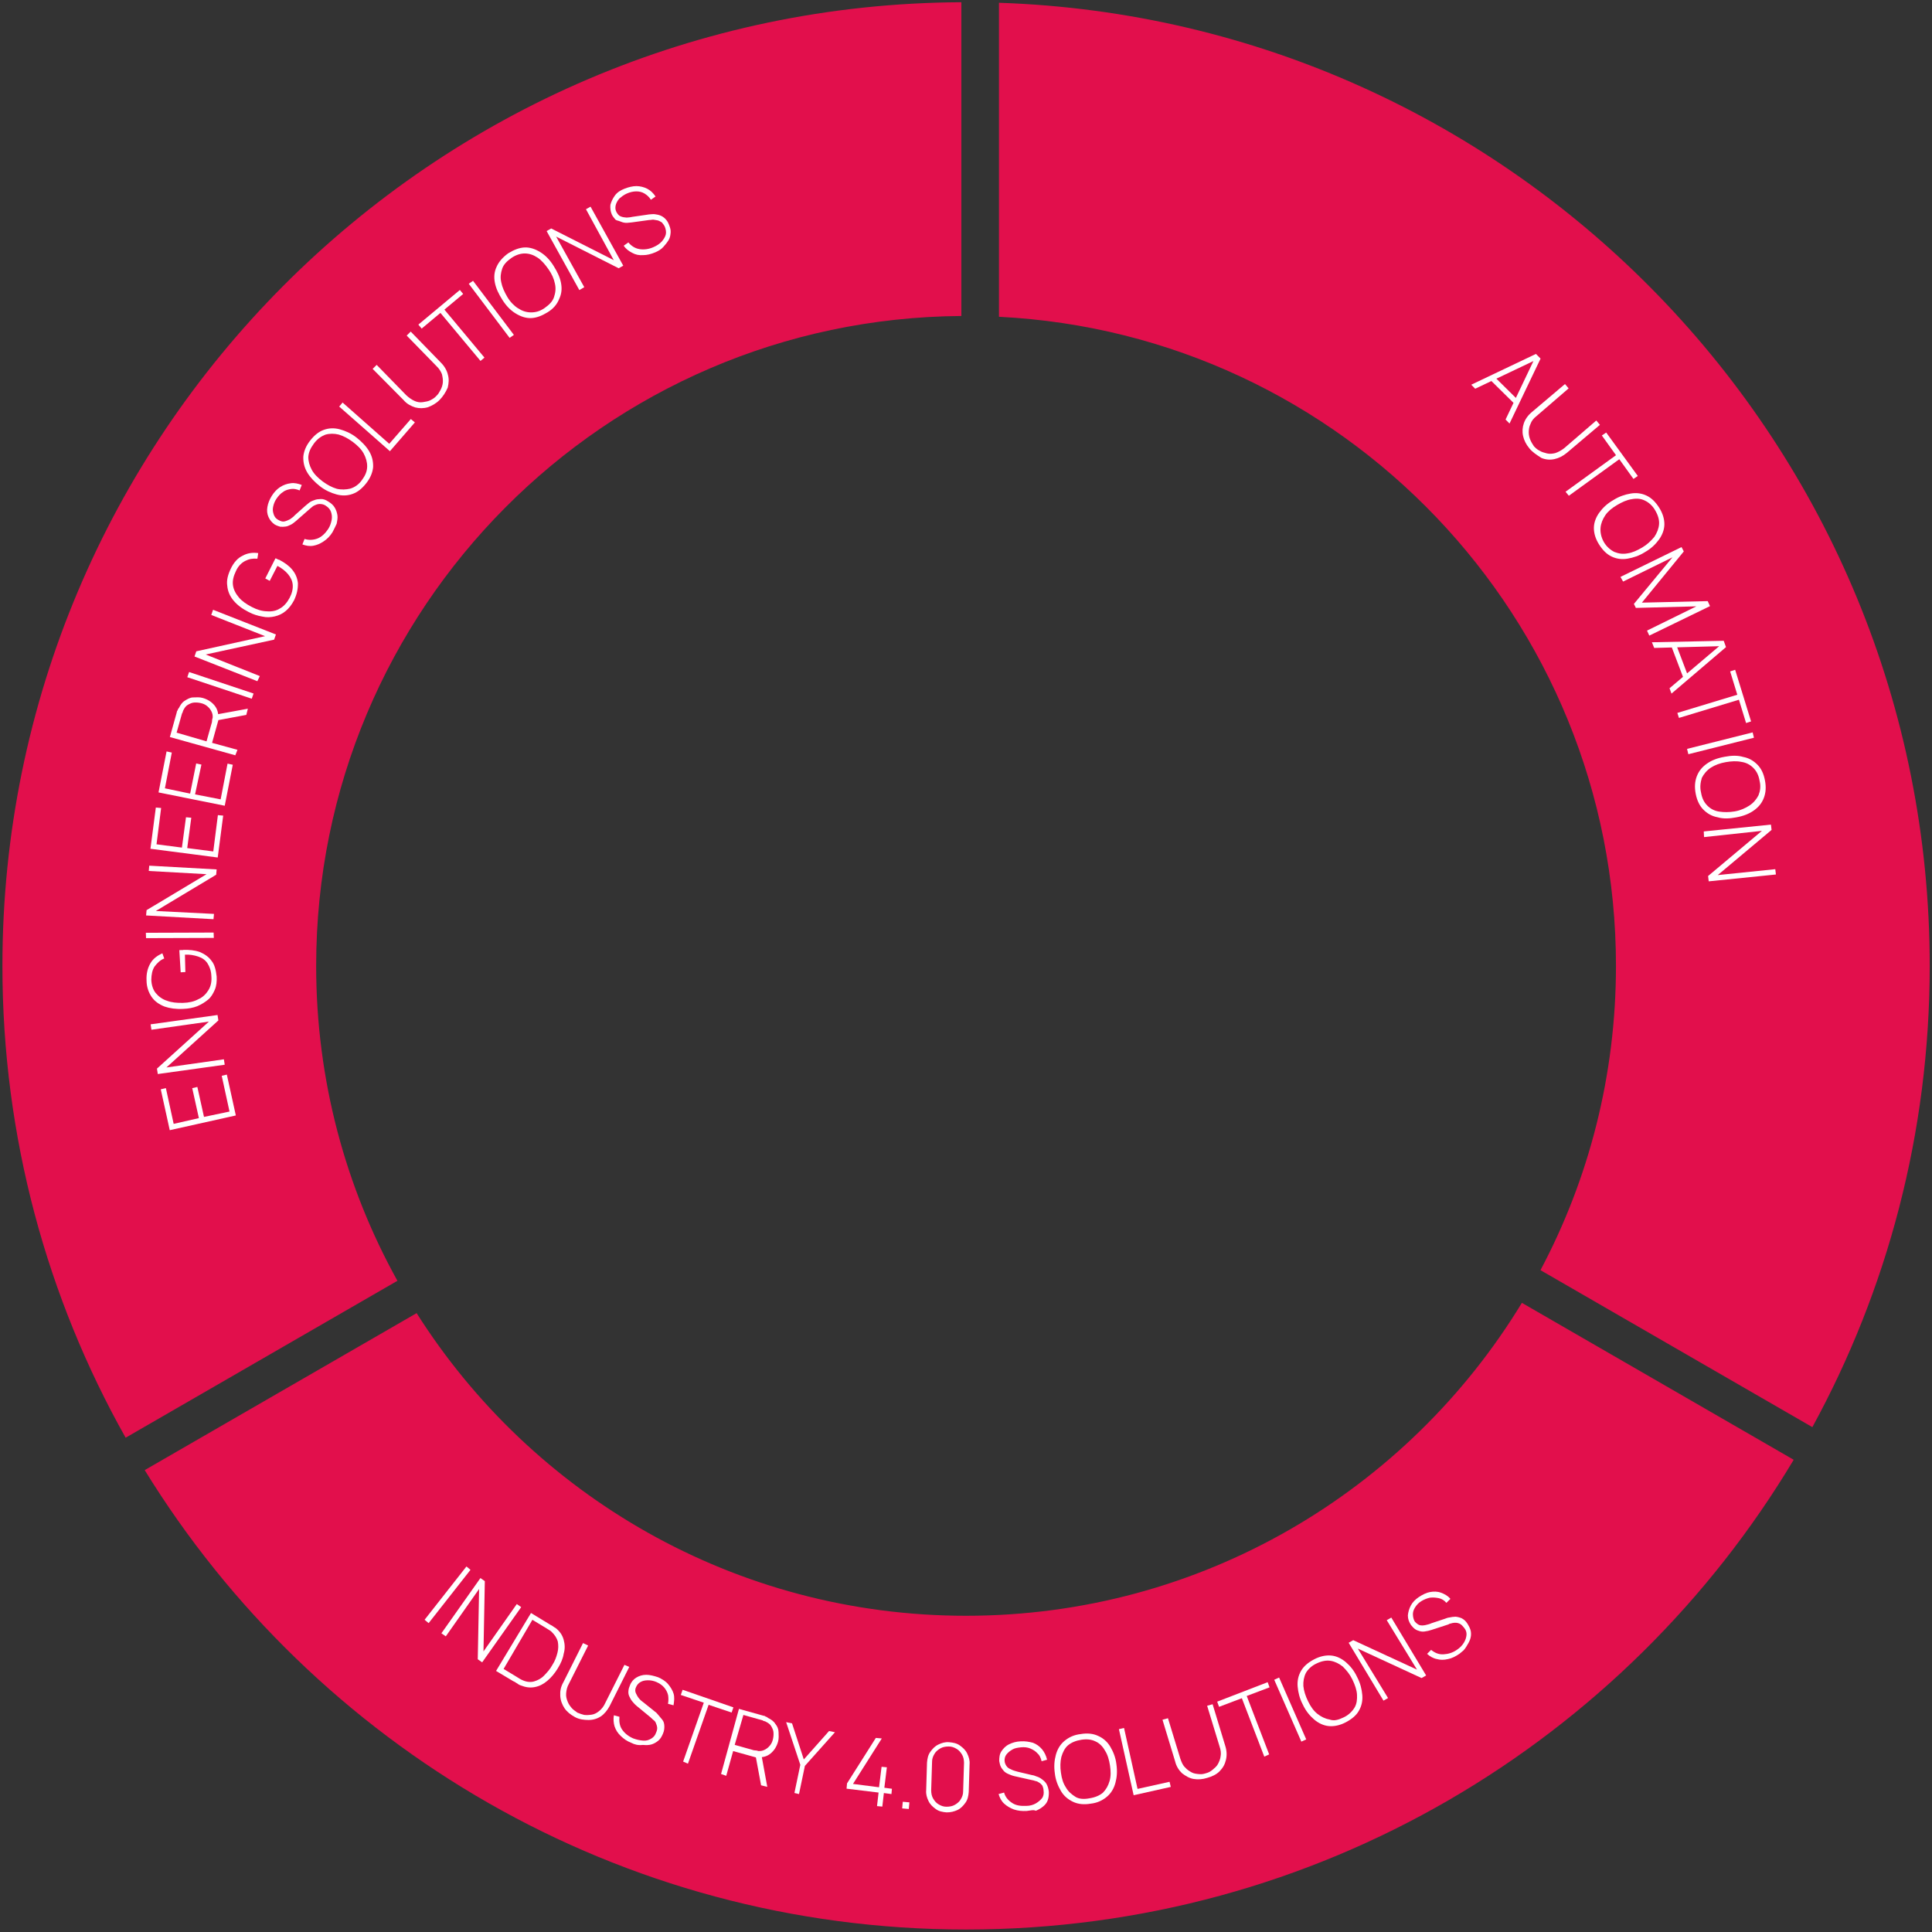 <?xml version="1.0" encoding="UTF-8"?>
<svg xmlns="http://www.w3.org/2000/svg" width="411" height="411" viewBox="0 0 411 411" fill="none">
  <rect x="0" y="0" width="411" height="411" fill="#333333" stroke="none"/>
  <g clip-path="url(#clip0_456_1220)">
    <path fill-rule="evenodd" clip-rule="evenodd" d="M410.514 205.472C410.514 241.019 401.467 274.453 385.549 303.597L327.711 270.204C337.962 250.892 343.77 228.86 343.77 205.472C343.77 131.463 285.618 71.036 212.514 67.39V0.589C322.492 4.279 410.514 94.596 410.514 205.472ZM205.514 410.472C280.327 410.472 345.781 370.396 381.577 310.542L323.757 277.159C299.509 317.068 255.625 343.728 205.514 343.728C156.325 343.728 113.136 318.04 88.629 279.347L30.786 312.743C66.861 371.377 131.622 410.472 205.514 410.472ZM26.728 305.848C10.036 276.18 0.514 241.938 0.514 205.472C0.514 92.587 91.756 1.013 204.514 0.474V67.22C128.618 67.757 67.258 129.449 67.258 205.472C67.258 229.779 73.531 252.621 84.546 272.467L26.728 305.848Z" fill="#E20F4C"></path>
    <g clip-path="url(#clip1_456_1220)">
      <path d="M50.169 237.294L36.113 240.427L34.2 231.734L35.288 231.478L36.944 239.082L42.308 237.862L40.896 231.487L41.984 231.23L43.397 237.605L48.825 236.462L47.168 228.858L48.256 228.601L50.169 237.294Z" fill="white"></path>
      <path d="M47.807 226.502L33.57 228.483L33.39 227.33L44.446 217.324L32.22 219.06L32.04 217.908L46.276 215.927L46.456 217.079L35.4 227.086L47.627 225.35L47.807 226.502Z" fill="white"></path>
      <path d="M46.092 207.745C46.144 208.744 46.055 209.73 45.697 210.55C45.339 211.369 44.917 212.112 44.303 212.625C43.688 213.137 42.933 213.637 41.973 214.047C41.09 214.394 40.079 214.586 38.939 214.626C37.441 214.703 36.11 214.512 35.008 214.129C33.843 213.669 32.908 213.016 32.28 212.107C31.652 211.199 31.19 210.021 31.176 208.6C31.099 207.102 31.418 205.924 32.006 204.912C32.595 203.9 33.503 203.272 34.54 202.798L34.938 203.899C34.054 204.245 33.428 204.898 32.865 205.628C32.366 206.435 32.213 207.345 32.188 208.407C32.227 209.547 32.56 210.571 33.137 211.262C33.714 211.953 34.508 212.593 35.545 212.899C36.506 213.27 37.633 213.372 38.913 213.345C40.193 213.319 41.281 213.062 42.177 212.575C43.137 212.165 43.841 211.447 44.34 210.64C44.839 209.833 45.069 208.86 44.965 207.644C44.926 206.504 44.58 205.621 44.144 204.943C43.709 204.264 43.042 203.778 42.146 203.484C41.249 203.19 40.34 203.037 39.342 203.089L39.434 206.789L38.435 206.841L38.15 202.13C38.291 202.142 38.509 202.091 38.65 202.104C38.791 202.116 38.931 202.129 39.008 202.065C40.288 202.039 41.415 202.14 42.517 202.524C43.541 202.971 44.412 203.547 45.04 204.456C45.617 205.147 45.938 206.312 46.092 207.745Z" fill="white"></path>
      <path d="M45.485 199.526L31.068 199.573L31.029 198.434L45.446 198.386L45.485 199.526Z" fill="white"></path>
      <path d="M45.418 195.544L31.078 194.746L31.179 193.62L43.94 185.968L31.648 185.284L31.75 184.157L46.09 184.955L45.989 186.082L33.151 193.798L45.52 194.417L45.418 195.544Z" fill="white"></path>
      <path d="M46.319 182.42L32.004 180.559L33.151 171.788L34.277 171.89L33.296 179.611L38.7 180.312L39.566 173.858L40.693 173.96L39.827 180.414L45.371 181.127L46.352 173.406L47.479 173.508L46.319 182.42Z" fill="white"></path>
      <path d="M47.81 171.408L33.724 168.574L35.435 159.854L36.549 160.096L35.081 167.702L40.447 168.826L41.736 162.41L42.85 162.653L41.497 168.992L46.939 170.051L48.406 162.445L49.52 162.687L47.81 171.408Z" fill="white"></path>
      <path d="M50.057 160.677L36.137 156.793L37.606 151.53C37.619 151.389 37.631 151.248 37.785 151.12C37.798 150.979 37.887 150.774 38.041 150.646C38.386 149.967 38.718 149.429 39.32 149.058C39.922 148.686 40.446 148.378 41.087 148.365C41.727 148.352 42.444 148.275 43.135 148.479C44.172 148.786 44.98 149.285 45.62 150.052C46.261 150.82 46.466 151.691 46.441 152.753L46.48 153.112L45.113 158.029L50.517 159.511L50.057 160.677ZM43.935 157.71L45.085 153.625C45.097 153.484 45.11 153.343 45.123 153.202C45.136 153.062 45.148 152.921 45.238 152.716C45.289 152.152 45.186 151.717 44.942 151.269C44.699 150.821 44.443 150.514 44.045 150.194C43.648 149.874 43.238 149.695 42.752 149.58C42.265 149.465 41.843 149.427 41.343 149.453C40.844 149.479 40.473 149.659 40.025 149.902C39.577 150.146 39.334 150.479 39.078 150.953C38.989 151.158 38.912 151.222 38.899 151.363C38.886 151.503 38.797 151.708 38.72 151.772L37.57 155.858L43.935 157.71ZM52.395 152.084L45.968 153.279L45.724 152.05L52.727 150.765L52.395 152.084Z" fill="white"></path>
      <path d="M53.558 148.639L39.842 144.064L40.225 142.962L53.941 147.538L53.558 148.639Z" fill="white"></path>
      <path d="M54.746 144.912L41.376 139.658L41.759 138.557L56.392 135.334L44.943 130.822L45.326 129.72L58.696 134.974L58.313 136.075L43.757 139.234L55.27 143.824L54.746 144.912Z" fill="white"></path>
      <path d="M62.545 127.725C62.034 128.673 61.471 129.403 60.78 129.979C60.089 130.556 59.346 130.915 58.476 131.12C57.605 131.326 56.747 131.39 55.774 131.16C54.865 131.007 53.828 130.701 52.88 130.189C51.522 129.499 50.459 128.693 49.69 127.771C48.921 126.85 48.447 125.813 48.344 124.597C48.164 123.445 48.483 122.266 49.097 120.973C49.711 119.679 50.581 118.693 51.618 118.219C52.59 117.667 53.742 117.487 54.933 117.666L54.755 118.857C53.769 118.768 52.975 118.909 52.156 119.332C51.337 119.755 50.633 120.473 50.186 121.497C49.661 122.586 49.431 123.559 49.56 124.494C49.689 125.428 50.112 126.247 50.816 127.092C51.457 127.86 52.392 128.512 53.545 129.113C54.698 129.714 55.735 130.021 56.798 130.046C57.784 130.135 58.795 129.942 59.55 129.442C60.369 129.019 61.086 128.161 61.597 127.213C62.109 126.265 62.339 125.292 62.274 124.434C62.21 123.577 61.851 122.834 61.274 122.143C60.697 121.452 59.967 120.889 59.02 120.378L57.383 123.567L56.435 123.055L58.596 118.777C58.737 118.79 58.942 118.88 59.006 118.956C59.147 118.969 59.275 119.123 59.352 119.059C60.504 119.66 61.439 120.312 62.144 121.157C62.849 122.001 63.259 122.961 63.375 124.037C63.401 125.317 63.159 126.431 62.545 127.725Z" fill="white"></path>
      <path d="M70.743 113.2C70.245 114.007 69.618 114.661 68.862 115.16C68.107 115.66 67.442 115.955 66.648 116.096C65.854 116.238 65.086 116.097 64.33 115.816L64.79 114.651C65.687 114.945 66.686 114.893 67.569 114.547C68.452 114.2 69.233 113.419 69.808 112.548C70.218 111.946 70.422 111.254 70.55 110.627C70.677 109.999 70.587 109.423 70.421 108.911C70.254 108.399 69.869 107.938 69.331 107.606C68.998 107.363 68.653 107.261 68.23 107.222C67.948 107.197 67.59 107.236 67.295 107.351C67.001 107.467 66.707 107.582 66.476 107.774C66.246 107.966 66.016 108.159 65.862 108.287L63.008 110.798C62.624 111.118 62.241 111.439 61.869 111.618C61.498 111.798 61.127 111.977 60.769 112.016C60.41 112.054 60.051 112.093 59.629 112.055C59.283 111.953 58.938 111.85 58.464 111.595C57.861 111.185 57.413 110.648 57.118 109.982C56.823 109.317 56.746 108.6 56.886 107.831C57.027 107.063 57.308 106.308 57.807 105.501C58.306 104.694 58.932 104.04 59.611 103.604C60.289 103.169 61.096 102.887 61.813 102.809C62.606 102.668 63.439 102.885 64.194 103.166L63.734 104.332C63.119 104.063 62.492 103.936 61.916 104.026C61.34 104.116 60.687 104.27 60.226 104.654C59.701 104.962 59.228 105.487 58.819 106.089C58.409 106.691 58.218 107.242 58.09 107.869C57.962 108.497 58.065 108.932 58.232 109.444C58.398 109.956 58.719 110.34 59.193 110.596C59.667 110.851 60.077 111.03 60.512 110.928C60.947 110.825 61.318 110.645 61.689 110.466C62.073 110.146 62.444 109.966 62.688 109.633L64.927 107.634C65.157 107.442 65.388 107.25 65.695 106.994C66.002 106.737 66.373 106.558 66.885 106.391C67.256 106.212 67.756 106.186 68.255 106.16C68.754 106.134 69.305 106.326 69.907 106.735C70.445 107.067 70.906 107.464 71.214 107.989C71.521 108.514 71.688 109.026 71.778 109.602C71.868 110.178 71.74 110.805 71.613 111.433C71.434 111.843 71.089 112.521 70.743 113.2Z" fill="white"></path>
      <path d="M77.932 102.773C77.049 103.901 76.128 104.67 75.027 105.067C73.926 105.465 72.787 105.504 71.609 105.185C70.431 104.865 69.201 104.328 68.074 103.445C66.947 102.563 65.973 101.552 65.358 100.502C64.742 99.453 64.486 98.365 64.523 97.161C64.625 96.034 65.085 94.869 65.968 93.742C66.851 92.614 67.772 91.846 68.873 91.448C69.974 91.05 71.113 91.011 72.291 91.331C73.469 91.65 74.699 92.187 75.826 93.07C76.954 93.952 77.927 94.963 78.543 96.013C79.158 97.062 79.415 98.15 79.377 99.354C79.275 100.481 78.815 101.646 77.932 102.773ZM76.997 102.121C77.726 101.122 78.084 100.302 78.109 99.24C78.121 98.318 77.852 97.37 77.365 96.474C76.878 95.578 76.096 94.798 75.033 93.992C74.034 93.263 73.086 92.751 72.049 92.445C71.076 92.215 70.154 92.203 69.206 92.472C68.323 92.818 67.491 93.382 66.762 94.381C66.033 95.38 65.675 96.2 65.586 97.186C65.574 98.108 65.843 99.055 66.33 99.951C66.817 100.847 67.599 101.628 68.662 102.434C69.661 103.163 70.609 103.674 71.646 103.981C72.62 104.211 73.618 104.159 74.489 103.954C75.436 103.684 76.345 103.056 76.997 102.121Z" fill="white"></path>
      <path d="M82.947 95.984L72.16 86.491L72.877 85.632L82.805 94.41L87.398 89.144L88.257 89.861L82.947 95.984Z" fill="white"></path>
      <path d="M93.516 85.082C92.736 85.863 91.916 86.286 91.033 86.632C90.086 86.902 89.164 86.89 88.332 86.673C87.435 86.379 86.552 85.944 85.847 85.099L79.274 78.471L80.132 77.626L86.435 84.088C87.025 84.638 87.626 85.047 88.241 85.316C88.856 85.584 89.419 85.635 89.996 85.545C90.572 85.455 91.148 85.365 91.596 85.121C92.044 84.878 92.492 84.634 92.811 84.237C93.195 83.917 93.451 83.443 93.707 82.969C93.963 82.495 94.154 81.944 94.205 81.381C94.256 80.818 94.166 80.242 94.012 79.589C93.781 79 93.41 78.398 92.82 77.848L86.517 71.386L87.374 70.541L93.806 77.156C94.587 77.936 95.074 78.832 95.28 79.703C95.549 80.65 95.473 81.495 95.243 82.469C94.796 83.493 94.22 84.364 93.516 85.082Z" fill="white"></path>
      <path d="M102.217 76.779L93.696 66.567L89.704 69.899L88.999 69.054L97.829 61.687L98.534 62.531L94.541 65.863L103.062 76.075L102.217 76.779Z" fill="white"></path>
      <path d="M108.411 71.872L99.723 60.367L100.632 59.739L109.32 71.244L108.411 71.872Z" fill="white"></path>
      <path d="M116.5 66.425C115.297 67.168 114.119 67.63 112.98 67.669C111.84 67.708 110.739 67.325 109.663 66.66C108.587 65.995 107.677 65.061 106.87 63.781C106.062 62.501 105.524 61.387 105.28 60.158C105.036 58.929 105.137 57.803 105.662 56.714C106.109 55.689 106.979 54.703 108.118 53.883C109.321 53.139 110.499 52.678 111.638 52.639C112.778 52.599 113.879 52.983 114.955 53.648C116.031 54.313 116.941 55.247 117.748 56.527C118.556 57.807 119.094 58.92 119.338 60.149C119.582 61.378 119.481 62.505 118.956 63.594C118.496 64.759 117.703 65.682 116.5 66.425ZM115.872 65.516C116.857 64.824 117.561 64.107 117.855 63.21C118.149 62.314 118.302 61.405 118.045 60.317C117.852 59.305 117.378 58.269 116.686 57.283C115.994 56.298 115.225 55.376 114.354 54.801C113.483 54.225 112.587 53.931 111.665 53.919C110.743 53.907 109.719 54.24 108.81 54.868C107.825 55.56 107.121 56.278 106.827 57.174C106.533 58.071 106.38 58.98 106.637 60.068C106.83 61.079 107.304 62.116 107.919 63.166C108.535 64.215 109.38 65.072 110.187 65.571C111.058 66.147 111.955 66.441 112.876 66.453C113.939 66.478 114.886 66.208 115.872 65.516Z" fill="white"></path>
      <path d="M123.244 61.709L116.284 49.153L117.257 48.602L130.564 55.341L124.655 44.513L125.627 43.962L132.588 56.517L131.615 57.069L118.308 50.33L124.294 61.094L123.244 61.709Z" fill="white"></path>
      <path d="M139.449 53.658C138.489 54.068 137.618 54.274 136.837 54.274C135.979 54.339 135.211 54.198 134.468 53.776C133.789 53.431 133.123 52.945 132.688 52.267L133.673 51.575C134.314 52.343 135.121 52.841 136.03 52.994C136.939 53.147 138.014 53.032 139.051 52.557C139.717 52.262 140.318 51.891 140.792 51.365C141.188 50.904 141.521 50.366 141.636 49.88C141.751 49.393 141.661 48.817 141.43 48.228C141.25 47.857 140.994 47.55 140.802 47.319C140.533 47.153 140.264 46.987 139.918 46.885C139.637 46.859 139.291 46.757 139.009 46.731C138.727 46.706 138.433 46.822 138.151 46.796L134.413 47.31C133.914 47.337 133.478 47.439 133.056 47.401C132.633 47.363 132.287 47.261 131.878 47.082C131.468 46.903 131.109 46.941 130.853 46.634C130.597 46.327 130.341 46.02 130.161 45.649C129.866 44.983 129.789 44.266 129.852 43.562C130.057 42.87 130.325 42.256 130.811 41.59C131.298 40.923 131.976 40.488 132.859 40.142C133.742 39.795 134.613 39.59 135.394 39.589C136.175 39.589 137.007 39.806 137.686 40.151C138.365 40.496 138.954 41.047 139.454 41.802L138.469 42.494C138.097 41.892 137.636 41.496 137.098 41.163C136.56 40.831 135.932 40.703 135.292 40.716C134.652 40.729 133.999 40.883 133.334 41.178C132.668 41.473 132.207 41.858 131.747 42.242C131.35 42.703 131.094 43.177 130.979 43.664C130.864 44.15 130.89 44.65 131.134 45.098C131.377 45.546 131.698 45.929 132.043 46.032C132.453 46.211 132.876 46.249 133.298 46.287C133.798 46.261 134.156 46.222 134.591 46.12L137.613 45.682C137.83 45.631 138.189 45.593 138.688 45.566C139.047 45.528 139.469 45.566 139.956 45.681C140.442 45.796 140.852 45.975 141.249 46.295C141.647 46.615 142.031 47.075 142.262 47.664C142.493 48.253 142.723 48.842 142.673 49.405C142.622 49.968 142.571 50.532 142.238 51.07C141.906 51.608 141.586 52.005 141.113 52.53C140.716 52.991 140.114 53.363 139.449 53.658Z" fill="white"></path>
      <path d="M90.326 344.576L99.23 333.239L100.088 333.956L91.184 345.293L90.326 344.576Z" fill="white"></path>
      <path d="M93.9 347.455L102.202 335.708L103.137 336.361L102.852 351.316L109.939 341.235L110.874 341.887L102.572 353.633L101.637 352.981L101.922 338.026L94.835 348.107L93.9 347.455Z" fill="white"></path>
      <path d="M105.531 355.462L112.962 343.141L116.664 345.392C116.868 345.481 116.997 345.635 117.406 345.814C117.739 346.057 118.008 346.223 118.277 346.389C119.136 347.106 119.636 347.861 119.905 348.808C120.174 349.756 120.226 350.754 119.92 351.791C119.754 352.841 119.306 353.866 118.641 354.942C117.976 356.018 117.26 356.876 116.415 357.581C115.571 358.286 114.751 358.709 113.74 358.901C112.729 359.094 111.819 358.941 110.859 358.57C110.513 358.468 110.244 358.302 109.911 358.059C109.578 357.816 109.373 357.726 109.168 357.637L105.531 355.462ZM107.131 355.039L109.757 356.625C110.026 356.791 110.295 356.957 110.564 357.124C110.833 357.29 111.037 357.379 111.242 357.469C112.062 357.827 112.907 357.903 113.637 357.685C114.366 357.467 115.109 357.108 115.736 356.455C116.363 355.801 116.99 355.148 117.501 354.2C118.077 353.329 118.371 352.433 118.588 351.6C118.805 350.768 118.805 349.987 118.663 349.193C118.445 348.463 118.009 347.785 117.356 347.158C117.228 347.005 116.959 346.838 116.69 346.672C116.421 346.506 116.152 346.339 115.883 346.173L113.257 344.587L107.131 355.039Z" fill="white"></path>
      <path d="M122.322 365.285C121.375 364.773 120.58 364.134 120.081 363.379C119.581 362.624 119.234 361.74 119.183 360.742C119.131 359.743 119.284 358.834 119.872 357.822L124.028 349.535L125.117 350.06L121.05 358.141C120.628 358.884 120.501 359.512 120.437 360.216C120.374 360.92 120.54 361.432 120.771 362.021C121.002 362.61 121.322 362.994 121.643 363.378C121.963 363.762 122.437 364.017 122.834 364.337C123.244 364.516 123.794 364.708 124.281 364.823C124.844 364.874 125.344 364.848 125.92 364.758C126.496 364.668 127.021 364.36 127.481 363.976C127.942 363.591 128.416 363.066 128.774 362.246L132.84 354.165L133.865 354.612L129.709 362.899C129.197 363.847 128.557 364.641 127.802 365.141C127.047 365.641 126.1 365.91 125.178 365.898C124.256 365.886 123.27 365.797 122.322 365.285Z" fill="white"></path>
      <path d="M134.323 370.77C133.362 370.4 132.696 369.913 132.043 369.286C131.389 368.659 131.018 368.058 130.736 367.251C130.517 366.522 130.453 365.664 130.593 364.896L131.771 365.215C131.682 366.201 131.811 367.136 132.311 367.891C132.875 368.723 133.669 369.362 134.694 369.81C135.449 370.091 136.077 370.219 136.781 370.282C137.485 370.346 137.997 370.179 138.522 369.871C139.047 369.564 139.366 369.167 139.558 368.616C139.737 368.206 139.839 367.86 139.801 367.502C139.762 367.143 139.647 366.849 139.531 366.555C139.416 366.26 139.224 366.03 138.955 365.863C138.762 365.633 138.494 365.467 138.365 365.313L135.457 362.921C135.06 362.601 134.74 362.217 134.484 361.91C134.227 361.603 134.048 361.232 133.868 360.86C133.689 360.489 133.65 360.131 133.688 359.708C133.727 359.286 133.829 358.94 134.008 358.53C134.289 357.775 134.762 357.249 135.364 356.878C135.966 356.506 136.695 356.288 137.476 356.287C138.257 356.287 139.09 356.504 139.986 356.798C140.806 357.156 141.613 357.655 142.125 358.269C142.638 358.883 143.073 359.561 143.292 360.291C143.51 361.021 143.433 361.866 143.28 362.775L142.102 362.456C142.23 361.828 142.217 361.188 142.127 360.612C141.973 359.959 141.665 359.434 141.281 358.974C140.896 358.513 140.294 358.104 139.679 357.835C139.065 357.567 138.437 357.439 137.797 357.452C137.157 357.465 136.722 357.568 136.274 357.812C135.826 358.055 135.506 358.452 135.327 358.862C135.071 359.336 135.097 359.835 135.276 360.207C135.456 360.578 135.635 360.949 135.956 361.333C136.276 361.717 136.609 361.96 136.942 362.203L139.325 364.122C139.594 364.288 139.786 364.519 140.042 364.826C140.299 365.133 140.555 365.44 140.875 365.824C141.196 366.208 141.298 366.643 141.324 367.142C141.35 367.642 141.299 368.205 141.031 368.82C140.762 369.435 140.506 369.908 140.046 370.293C139.585 370.677 139.137 370.921 138.625 371.088C138.113 371.254 137.473 371.268 136.769 371.204C135.693 371.32 135.002 371.116 134.323 370.77Z" fill="white"></path>
      <path d="M145.324 374.745L149.721 362.22L144.829 360.572L145.212 359.47L156.021 363.215L155.637 364.316L150.745 362.668L146.349 375.193L145.324 374.745Z" fill="white"></path>
      <path d="M153.392 377.39L157.199 363.534L162.462 365.004C162.603 365.016 162.744 365.029 162.872 365.183C163.013 365.195 163.218 365.285 163.346 365.438C164.025 365.784 164.563 366.116 164.934 366.718C165.383 367.255 165.614 367.844 165.627 368.484C165.64 369.124 165.717 369.841 165.513 370.533C165.206 371.57 164.707 372.377 163.94 373.018C163.172 373.658 162.301 373.864 161.239 373.839L160.88 373.878L155.963 372.511L154.494 377.774L153.392 377.39ZM161.908 379.792L160.713 373.365L161.942 373.121L163.227 380.124L161.908 379.792ZM156.295 371.192L160.38 372.341C160.521 372.354 160.661 372.367 160.802 372.38C160.943 372.392 161.084 372.405 161.289 372.494C161.852 372.545 162.288 372.443 162.736 372.199C163.184 371.955 163.491 371.699 163.811 371.302C164.13 370.905 164.309 370.495 164.424 370.009C164.539 369.522 164.577 369.099 164.551 368.6C164.526 368.101 164.346 367.73 164.102 367.282C163.859 366.834 163.526 366.591 163.052 366.335C162.847 366.245 162.783 366.168 162.642 366.156C162.501 366.143 162.296 366.054 162.232 365.977L158.147 364.827L156.295 371.192Z" fill="white"></path>
      <path d="M169.002 381.427L170.253 375.434L167.239 366.358L168.494 366.613L170.995 374.294L176.369 368.247L177.624 368.502L171.226 375.663L169.975 381.656L169.002 381.427Z" fill="white"></path>
      <path d="M186.571 384.219L186.902 381.338L180.09 380.51L180.192 379.384L186.318 369.713L187.586 369.827L181.459 379.498L187.004 380.212L187.539 375.858L188.665 375.96L188.13 380.313L189.744 380.53L189.642 381.657L188.029 381.44L187.698 384.321L186.571 384.219Z" fill="white"></path>
      <path d="M191.923 384.703L192.05 383.294L193.459 383.421L193.331 384.83L191.923 384.703Z" fill="white"></path>
      <path d="M201.36 385.554C200.515 385.478 199.746 385.338 199.08 384.852C198.414 384.366 197.889 383.892 197.53 383.15C197.171 382.407 196.953 381.678 197.029 380.833L197.205 374.956C197.281 374.111 197.421 373.342 197.907 372.676C198.393 372.01 198.867 371.485 199.609 371.126C200.352 370.767 201.081 370.549 201.926 370.625C202.771 370.701 203.54 370.842 204.206 371.328C204.872 371.814 205.397 372.287 205.756 373.03C206.115 373.772 206.333 374.502 206.257 375.347L206.081 381.224C206.005 382.069 205.865 382.837 205.379 383.503C204.893 384.169 204.419 384.695 203.677 385.054C203.011 385.349 202.281 385.567 201.36 385.554ZM201.397 384.351C202.037 384.338 202.614 384.248 203.138 383.94C203.663 383.632 204.124 383.248 204.38 382.774C204.712 382.236 204.904 381.686 204.891 381.045L205.079 375.027C205.066 374.387 204.976 373.811 204.668 373.286C204.36 372.762 203.976 372.301 203.502 372.045C202.964 371.713 202.413 371.521 201.773 371.534C201.133 371.547 200.557 371.637 200.032 371.945C199.507 372.253 199.047 372.637 198.791 373.111C198.458 373.649 198.267 374.2 198.28 374.84L198.092 380.858C198.105 381.498 198.195 382.074 198.503 382.599C198.81 383.123 199.195 383.584 199.668 383.84C200.206 384.172 200.757 384.364 201.397 384.351Z" fill="white"></path>
      <path d="M218.427 385.249C217.428 385.301 216.583 385.225 215.687 384.931C214.931 384.65 214.188 384.228 213.599 383.677C213.01 383.127 212.651 382.385 212.433 381.655L213.598 381.334C213.867 382.282 214.444 382.973 215.315 383.548C216.186 384.124 217.172 384.213 218.311 384.174C219.092 384.173 219.822 383.955 220.347 383.647C220.871 383.34 221.332 382.955 221.652 382.558C221.972 382.161 222.099 381.534 222.009 380.958C221.983 380.458 221.868 380.164 221.753 379.869C221.56 379.639 221.368 379.409 221.099 379.243C220.83 379.076 220.561 378.91 220.28 378.885C219.934 378.782 219.729 378.693 219.447 378.667L215.759 377.837C215.273 377.723 214.863 377.544 214.453 377.365C214.043 377.186 213.71 376.943 213.518 376.712C213.262 376.405 213.069 376.175 212.89 375.804C212.71 375.432 212.672 375.074 212.569 374.639C212.568 373.858 212.632 373.153 213.041 372.551C213.451 371.949 213.924 371.424 214.667 371.065C215.409 370.706 216.139 370.488 217.137 370.436C218.136 370.384 218.904 370.525 219.737 370.742C220.492 371.023 221.158 371.509 221.671 372.123C222.183 372.738 222.542 373.48 222.748 374.35L221.583 374.671C221.429 374.018 221.198 373.43 220.737 373.033C220.352 372.572 219.814 372.24 219.2 371.971C218.585 371.703 217.881 371.639 217.164 371.716C216.447 371.794 215.871 371.884 215.346 372.191C214.821 372.499 214.437 372.819 214.117 373.216C213.798 373.614 213.683 374.1 213.709 374.599C213.734 375.099 213.978 375.547 214.234 375.854C214.491 376.161 214.9 376.34 215.31 376.519C215.72 376.698 216.207 376.813 216.552 376.915L219.472 377.605C219.754 377.63 220.1 377.732 220.509 377.911C220.855 378.014 221.265 378.193 221.662 378.512C221.995 378.755 222.392 379.075 222.636 379.523C222.879 379.971 223.046 380.483 223.123 381.2C223.137 381.84 223.086 382.404 222.894 382.954C222.702 383.505 222.383 383.902 221.922 384.287C221.461 384.671 220.936 384.979 220.348 385.209C219.874 384.954 219.144 385.172 218.427 385.249Z" fill="white"></path>
      <path d="M231.985 383.704C230.615 383.935 229.347 383.821 228.259 383.297C227.17 382.772 226.312 382.056 225.697 381.007C225.081 379.957 224.556 378.703 224.401 377.269C224.182 375.758 224.297 374.49 224.616 373.312C224.936 372.134 225.524 371.122 226.445 370.353C227.367 369.585 228.48 369.046 229.914 368.892C231.284 368.66 232.552 368.775 233.64 369.299C234.665 369.746 235.587 370.54 236.202 371.589C236.818 372.639 237.343 373.893 237.498 375.327C237.717 376.838 237.602 378.105 237.283 379.283C236.964 380.462 236.375 381.473 235.454 382.242C234.532 383.011 233.419 383.55 231.985 383.704ZM231.805 382.552C232.957 382.372 233.917 381.962 234.608 381.385C235.312 380.668 235.734 379.925 236.041 378.887C236.347 377.85 236.308 376.711 236.128 375.558C235.948 374.406 235.627 373.241 235.063 372.409C234.576 371.513 233.859 370.81 233.039 370.452C232.156 370.017 231.17 369.928 230.017 370.108C228.865 370.288 227.905 370.698 227.214 371.275C226.523 371.851 226.088 372.735 225.782 373.772C225.552 374.746 225.514 375.949 225.694 377.101C225.861 378.394 226.195 379.419 226.759 380.25C227.246 381.146 228.04 381.786 228.847 382.285C229.59 382.707 230.576 382.796 231.805 382.552Z" fill="white"></path>
      <path d="M241.164 381.906L238.031 367.849L239.119 367.593L241.995 380.561L248.806 379.046L249.063 380.134L241.164 381.906Z" fill="white"></path>
      <path d="M256.834 378.208C255.809 378.542 254.811 378.594 253.902 378.441C252.993 378.288 252.186 377.789 251.455 377.226C250.802 376.599 250.238 375.767 249.981 374.679L247.3 365.846L248.465 365.525L251.095 374.14C251.377 374.947 251.672 375.613 252.133 376.009C252.518 376.47 253.056 376.802 253.529 377.058C254.003 377.314 254.567 377.365 255.13 377.416C255.694 377.466 256.129 377.364 256.641 377.197C257.076 377.094 257.524 376.851 257.985 376.466C258.369 376.146 258.829 375.762 259.085 375.288C259.341 374.814 259.609 374.199 259.66 373.636C259.788 373.008 259.711 372.291 259.428 371.485L256.798 362.87L257.963 362.549L260.645 371.382C260.978 372.406 261.03 373.404 260.8 374.378C260.57 375.351 260.148 376.094 259.445 376.811C258.741 377.529 257.781 377.939 256.834 378.208Z" fill="white"></path>
      <path d="M268.956 373.694L264.185 361.265L259.334 363.099L258.936 361.998L269.676 357.855L270.073 358.956L265.222 360.79L269.993 373.219L268.956 373.694Z" fill="white"></path>
      <path d="M276.841 370.501L271.071 357.342L272.108 356.868L277.878 370.026L276.841 370.501Z" fill="white"></path>
      <path d="M286.3 366.385C285.033 367.051 283.804 367.295 282.677 367.194C281.55 367.092 280.462 366.568 279.539 365.774C278.617 364.981 277.784 363.983 277.13 362.575C276.464 361.308 276.156 360.002 276.052 358.786C275.949 357.57 276.192 356.456 276.78 355.444C277.368 354.432 278.29 353.663 279.557 352.996C280.824 352.33 282.053 352.086 283.18 352.187C284.307 352.289 285.395 352.813 286.318 353.607C287.24 354.4 288.073 355.398 288.727 356.806C289.393 358.073 289.701 359.379 289.805 360.595C289.908 361.812 289.665 362.926 289.077 363.938C288.565 364.885 287.567 365.718 286.3 366.385ZM285.826 365.348C286.863 364.874 287.643 364.092 288.142 363.285C288.641 362.478 288.73 361.492 288.678 360.494C288.626 359.495 288.228 358.394 287.69 357.28C287.152 356.167 286.447 355.322 285.665 354.542C284.871 353.902 283.987 353.467 283.078 353.314C282.169 353.161 281.158 353.354 280.044 353.892C279.007 354.367 278.227 355.148 277.805 355.891C277.37 356.775 277.217 357.684 277.269 358.683C277.385 359.758 277.718 360.782 278.257 361.896C278.795 363.009 279.423 363.918 280.217 364.558C281.011 365.197 281.895 365.632 282.804 365.785C283.765 366.156 284.712 365.886 285.826 365.348Z" fill="white"></path>
      <path d="M294.312 361.783L286.904 349.471L287.877 348.92L301.44 355.185L295.006 344.664L295.978 344.113L303.387 356.425L302.414 356.977L288.851 350.711L295.285 361.232L294.312 361.783Z" fill="white"></path>
      <path d="M310.477 351.812C309.645 352.376 308.826 352.799 308.032 352.94C307.162 353.145 306.381 353.146 305.689 352.941C304.921 352.801 304.178 352.379 303.589 351.829L304.446 350.983C305.24 351.623 306.06 351.981 307.059 351.929C308.057 351.877 309.005 351.608 309.913 350.98C310.592 350.544 311.065 350.019 311.398 349.481C311.73 348.943 311.922 348.392 311.973 347.829C312.024 347.265 311.857 346.753 311.472 346.293C311.216 345.986 310.96 345.678 310.691 345.512C310.422 345.346 310.076 345.244 309.794 345.218C309.513 345.193 309.154 345.231 308.937 345.283C308.642 345.398 308.361 345.373 308.13 345.565L304.546 346.732C304.034 346.899 303.599 347.002 303.24 347.04C302.805 347.143 302.382 347.105 302.037 347.003C301.691 346.901 301.345 346.798 301.012 346.555C300.679 346.312 300.423 346.005 300.166 345.698C299.731 345.02 299.5 344.431 299.499 343.65C299.563 342.946 299.767 342.254 300.113 341.575C300.458 340.896 301.085 340.243 301.84 339.743C302.595 339.243 303.414 338.82 304.208 338.679C305.002 338.538 305.783 338.537 306.538 338.818C307.294 339.1 307.973 339.445 308.549 340.136L307.692 340.982C307.243 340.444 306.706 340.111 306.078 339.984C305.451 339.856 304.887 339.805 304.17 339.883C303.517 340.037 302.929 340.268 302.327 340.639C301.725 341.011 301.329 341.472 300.996 342.01C300.664 342.548 300.549 343.035 300.575 343.534C300.601 344.033 300.703 344.469 300.947 344.917C301.267 345.3 301.664 345.62 302.01 345.722C302.356 345.825 302.855 345.799 303.29 345.696C303.726 345.593 304.161 345.491 304.532 345.311L307.387 344.362C307.681 344.246 307.976 344.131 308.334 344.092C308.769 343.99 309.128 343.951 309.627 343.925C310.05 343.963 310.536 344.078 310.946 344.257C311.42 344.513 311.817 344.833 312.189 345.434C312.497 345.959 312.804 346.484 312.894 347.06C312.984 347.636 312.933 348.199 312.742 348.75C312.55 349.301 312.217 349.839 311.885 350.377C311.552 350.915 311.079 351.44 310.477 351.812Z" fill="white"></path>
      <path d="M312.982 81.841L326.746 75.291L327.729 76.288L321.126 90.101L320.284 89.246L326.6 75.997L327.021 76.424L313.824 82.695L312.982 81.841ZM317.02 80.809L317.803 80.036L323.07 85.236L322.287 86.008L317.02 80.809Z" fill="white"></path>
      <path d="M325.332 95.363C324.631 94.51 324.213 93.658 324.007 92.738C323.801 91.817 323.879 90.898 324.167 90.052C324.456 89.205 325.028 88.361 325.881 87.66L332.924 81.699L333.695 82.624L326.865 88.515C326.225 89.006 325.797 89.568 325.581 90.203C325.294 90.767 325.218 91.403 325.214 91.968C325.21 92.534 325.348 93.101 325.557 93.597C325.765 94.094 326.045 94.52 326.325 94.946C326.676 95.302 327.027 95.658 327.52 95.874C327.943 96.16 328.507 96.305 329.072 96.451C329.637 96.596 330.274 96.53 330.84 96.392C331.478 96.185 332.117 95.836 332.757 95.345L339.587 89.454L340.358 90.379L333.315 96.339C332.462 97.04 331.61 97.459 330.69 97.664C329.769 97.87 328.85 97.793 327.934 97.433C326.807 96.717 325.963 96.146 325.332 95.363Z" fill="white"></path>
      <path d="M333.045 104.611L343.778 96.838L340.767 92.644L341.69 92.014L348.413 101.254L347.49 101.884L344.479 97.691L333.746 105.464L333.045 104.611Z" fill="white"></path>
      <path d="M340.178 115.834C339.409 114.626 339.064 113.422 339.072 112.29C339.08 111.159 339.512 110.031 340.226 109.046C340.94 108.061 341.866 107.148 343.215 106.38C344.422 105.61 345.698 105.195 346.902 104.992C348.105 104.788 349.236 104.937 350.293 105.44C351.35 105.942 352.192 106.797 352.962 108.004C353.731 109.212 354.076 110.416 354.068 111.548C354.06 112.679 353.628 113.807 352.914 114.792C352.2 115.777 351.274 116.69 349.925 117.458C348.717 118.228 347.442 118.643 346.238 118.846C345.034 119.05 343.904 118.901 342.847 118.398C341.79 117.896 340.947 117.041 340.178 115.834ZM341.172 115.275C341.731 116.269 342.574 116.982 343.42 117.412C344.336 117.772 345.184 117.92 346.246 117.715C347.237 117.581 348.301 117.093 349.366 116.464C350.431 115.836 351.215 115.063 351.928 114.22C352.499 113.375 352.859 112.458 352.937 111.54C353.014 110.621 352.738 109.629 352.109 108.564C351.55 107.57 350.707 106.857 349.932 106.498C349.086 106.068 348.167 105.99 347.105 106.195C346.114 106.33 345.05 106.817 343.985 107.446C342.92 108.075 342.066 108.776 341.495 109.62C340.923 110.465 340.563 111.382 340.486 112.3C340.409 113.219 340.613 114.281 341.172 115.275Z" fill="white"></path>
      <path d="M344.726 122.725L357.711 116.382L358.2 117.305L349.284 128.202L363.287 127.877L363.774 128.941L350.86 135.214L350.373 134.15L360.875 128.991L348.003 129.324L347.585 128.473L355.787 118.56L345.285 123.719L344.726 122.725Z" fill="white"></path>
      <path d="M351.416 136.632L366.692 136.316L367.177 137.663L355.581 147.551L355.165 146.417L366.334 136.95L366.542 137.446L351.902 137.838L351.416 136.632ZM355.512 137.368L356.505 136.951L359.143 143.899L358.15 144.317L355.512 137.368Z" fill="white"></path>
      <path d="M356.825 151.661L369.581 147.792L368.06 142.831L369.123 142.485L372.511 153.469L371.448 153.815L369.927 148.855L357.171 152.724L356.825 151.661Z" fill="white"></path>
      <path d="M358.892 159.313L372.847 155.805L373.122 156.939L359.167 160.446L358.892 159.313Z" fill="white"></path>
      <path d="M360.734 168.872C360.461 167.456 360.54 166.254 360.972 165.126C361.405 163.998 362.118 163.154 363.113 162.454C364.108 161.754 365.313 161.267 366.871 160.996C368.287 160.723 369.631 160.662 370.83 161.024C372.031 161.244 373.017 161.817 373.859 162.671C374.702 163.526 375.189 164.59 375.462 166.006C375.735 167.423 375.656 168.624 375.224 169.752C374.791 170.881 374.078 171.724 373.083 172.424C372.088 173.124 370.883 173.611 369.325 173.883C367.909 174.156 366.565 174.217 365.366 173.855C364.165 173.634 363.179 173.061 362.337 172.207C361.564 171.424 361.007 170.288 360.734 168.872ZM361.867 168.597C362.071 169.801 362.489 170.652 363.191 171.364C363.893 172.076 364.739 172.507 365.728 172.655C366.717 172.804 367.848 172.812 369.051 172.608C370.255 172.404 371.319 171.917 372.172 171.357C373.024 170.798 373.666 170.024 374.096 169.179C374.456 168.262 374.605 167.273 374.33 166.14C374.126 164.936 373.708 164.085 373.006 163.373C372.304 162.66 371.458 162.23 370.469 162.082C369.41 161.862 368.349 161.925 367.146 162.129C365.942 162.333 364.808 162.749 363.955 163.309C363.103 163.868 362.461 164.641 362.031 165.487C361.741 166.475 361.592 167.464 361.867 168.597Z" fill="white"></path>
      <path d="M362.445 176.875L376.739 175.42L376.872 176.552L365.42 186.159L377.662 184.902L377.795 186.034L363.501 187.489L363.368 186.357L374.82 176.75L362.507 178.077L362.445 176.875Z" fill="white"></path>
    </g>
  </g>
  <defs>
    <clipPath id="clip0_456_1220">
      <rect width="411" height="411" fill="white"></rect>
    </clipPath>
    <clipPath id="clip1_456_1220">
      <rect width="355.3" height="359" fill="white" transform="translate(-45.752 181.492) rotate(-39.842)"></rect>
    </clipPath>
  </defs>
</svg>
